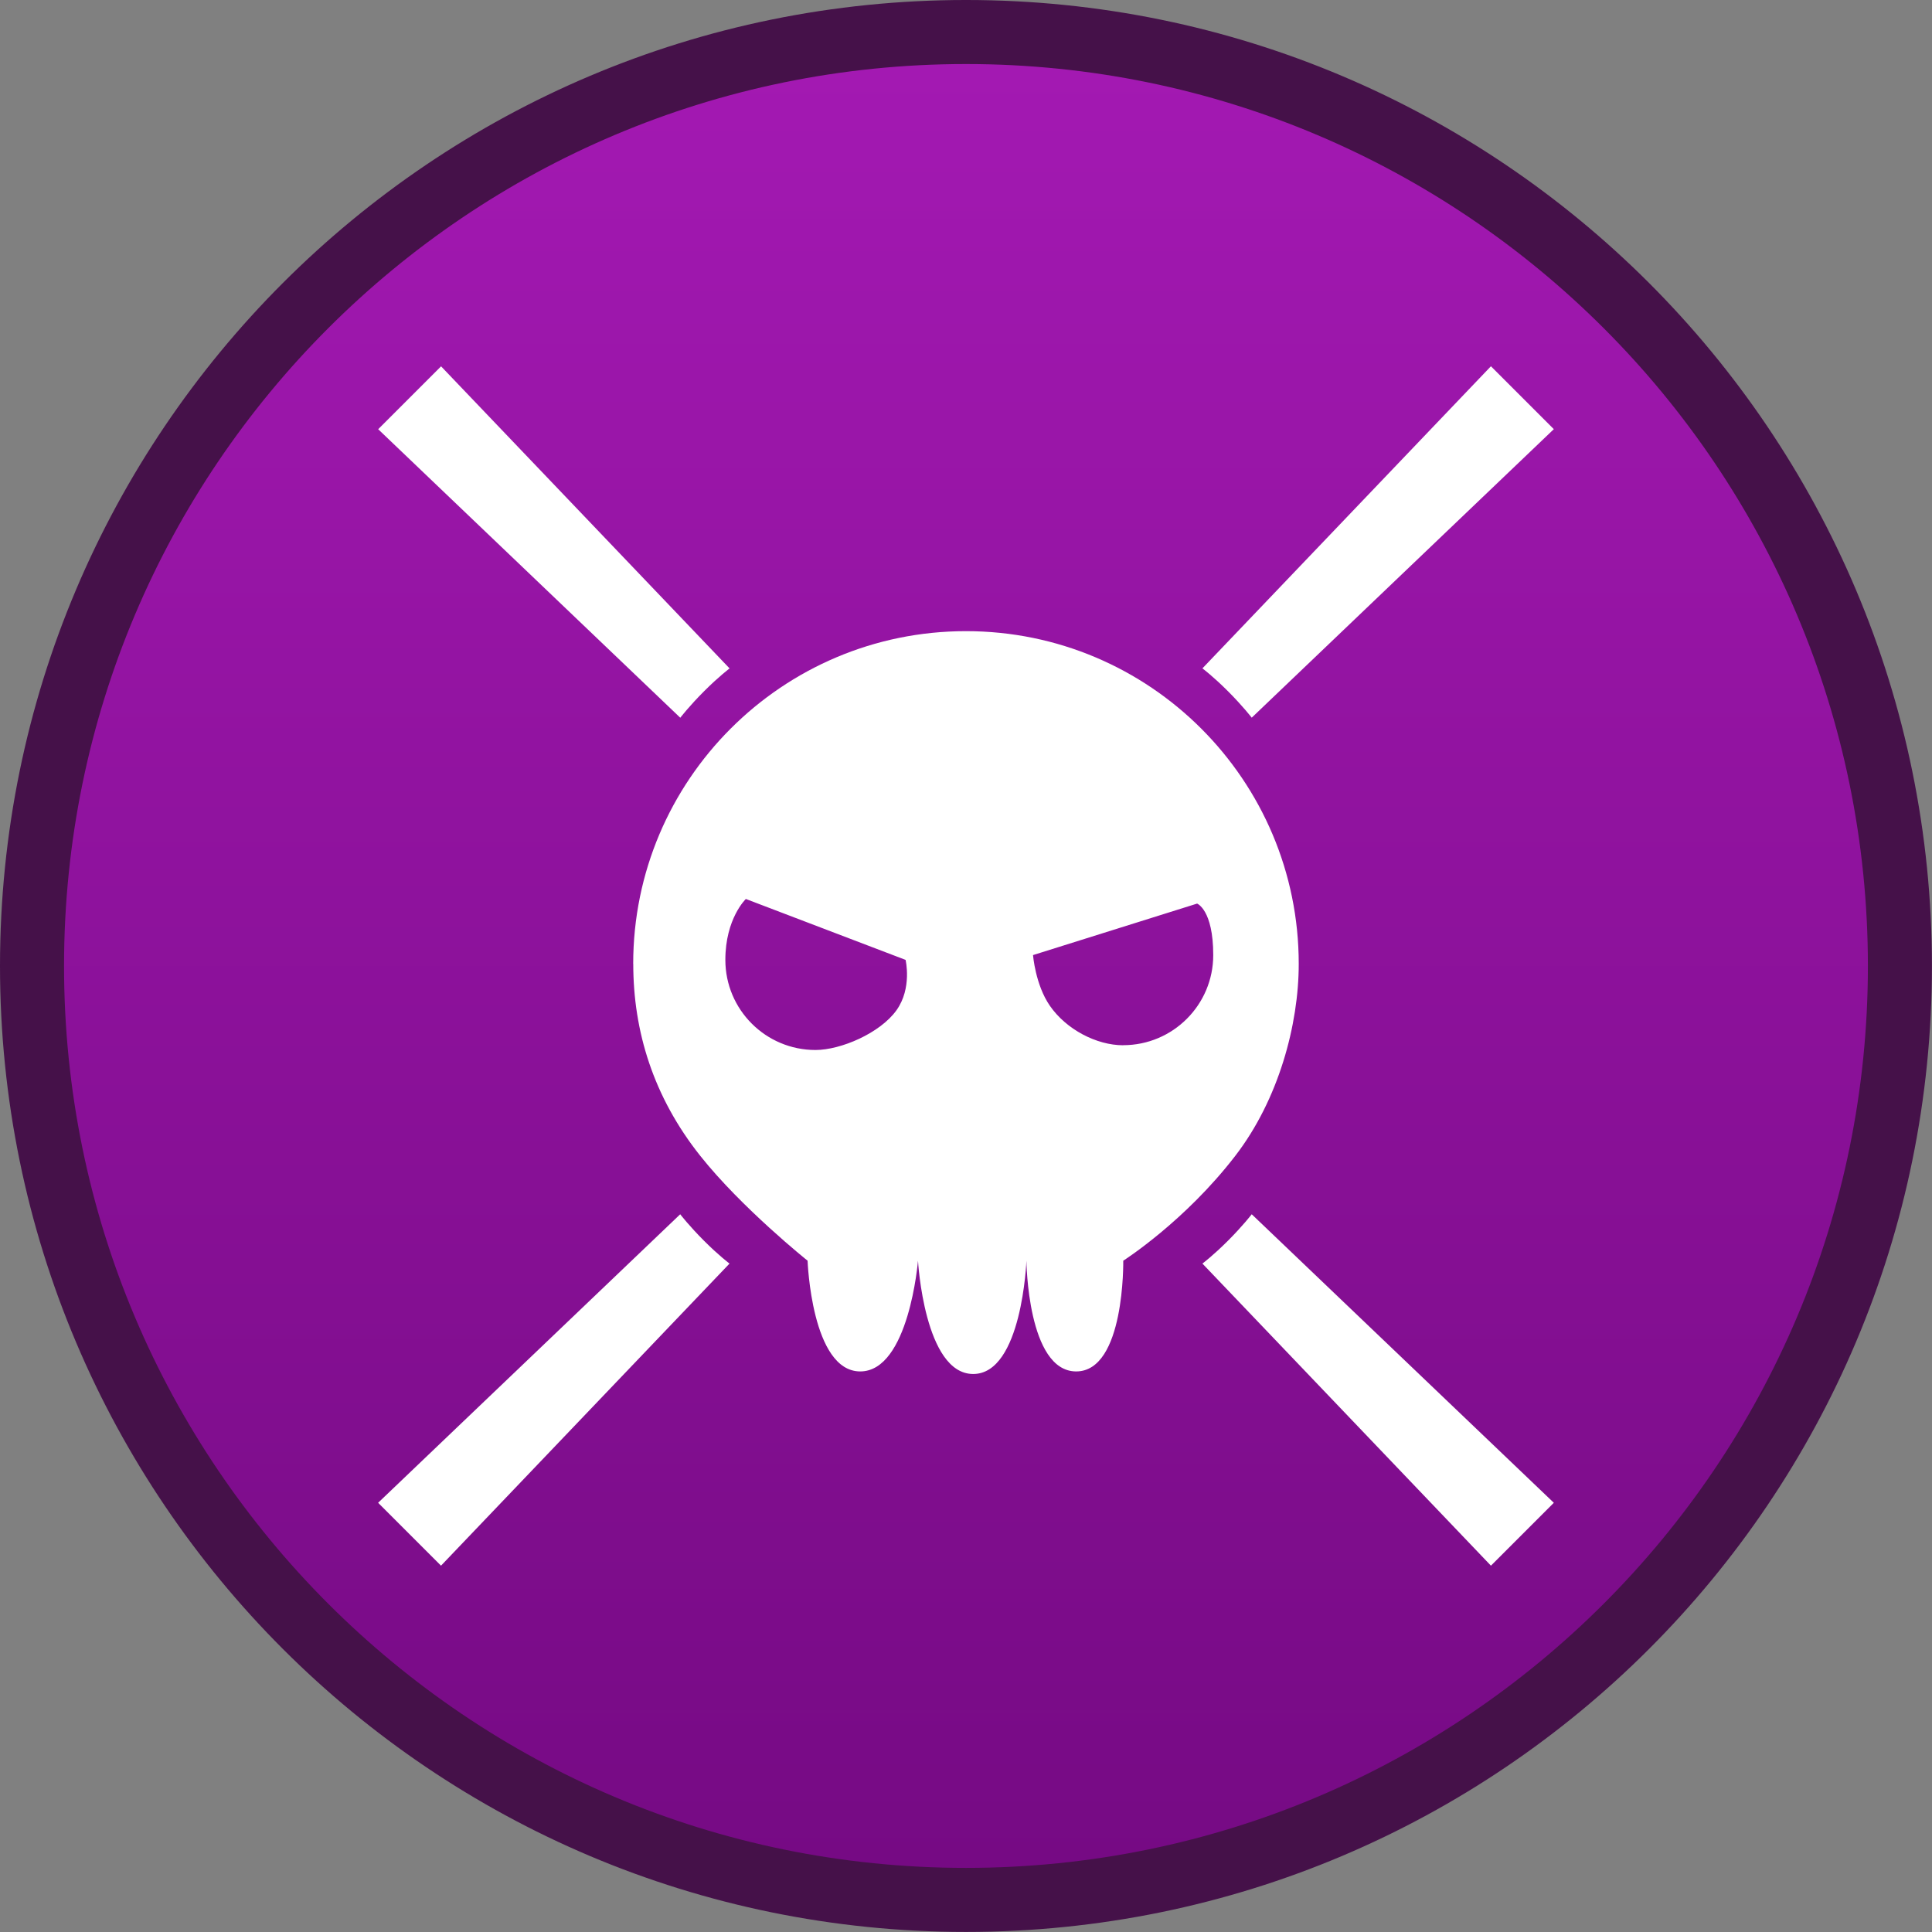 <svg version="1.1" xmlns="http://www.w3.org/2000/svg" xmlns:xlink="http://www.w3.org/1999/xlink" width="30.167" height="30.167" viewBox="0,0,30.167,30.167"><rect x="0" y="0" width="30.167" height="30.167" fill="#808080" stroke="none"/><defs><linearGradient x1="240" y1="165.417" x2="240" y2="194.583" gradientUnits="userSpaceOnUse" id="color-1"><stop offset="0" stop-color="#a419b3"/><stop offset="1" stop-color="#750a83"/></linearGradient></defs><g transform="translate(-224.917,-164.917)"><g data-paper-data="{&quot;isPaintingLayer&quot;:true}" fill-rule="nonzero" stroke-linecap="butt" stroke-linejoin="miter" stroke-miterlimit="10" stroke-dasharray="" stroke-dashoffset="0" style="mix-blend-mode: normal"><path d="M225.417,180c0,-8.054 6.529,-14.583 14.583,-14.583c8.054,0 14.583,6.529 14.583,14.583c0,8.054 -6.529,14.583 -14.583,14.583c-8.054,0 -14.583,-6.529 -14.583,-14.583z" fill="url(#color-1)" stroke="#451149" stroke-width="1"/><g fill="#ffffff" stroke="none" stroke-width="0"><path d="M234.804,179.968c0,-2.87 2.327,-5.196 5.196,-5.196c2.87,0 5.196,2.327 5.196,5.196c0,0.949 -0.315,2.118 -0.988,2.993c-0.79,1.029 -1.752,1.641 -1.752,1.641c0,0 0.027,1.729 -0.735,1.729c-0.762,0 -0.777,-1.729 -0.777,-1.729c0,0 -0.068,1.769 -0.831,1.769c-0.763,0 -0.862,-1.769 -0.862,-1.769c0,0 -0.141,1.729 -0.902,1.729c-0.761,0 -0.822,-1.729 -0.822,-1.729c0,0 -1.029,-0.822 -1.678,-1.64c-0.73,-0.92 -1.044,-1.941 -1.044,-2.995zM242.454,181.237c0.777,0 1.407,-0.63 1.407,-1.407c0,-0.708 -0.252,-0.804 -0.252,-0.804l-2.562,0.804c0,0 0.036,0.462 0.262,0.79c0.257,0.373 0.732,0.618 1.145,0.618zM237.65,181.312c0.396,0 1.01,-0.263 1.266,-0.622c0.246,-0.345 0.141,-0.785 0.141,-0.785l-2.494,-0.951c0,0 -0.32,0.304 -0.32,0.951c0,0.777 0.63,1.407 1.407,1.407z"/><path d="M243.692,175.353l4.505,-4.717l0.982,0.982l-4.717,4.505c0,0 -0.141,-0.183 -0.372,-0.414c-0.231,-0.231 -0.398,-0.356 -0.398,-0.356z"/><path d="M235.911,175.71c-0.231,0.231 -0.372,0.414 -0.372,0.414l-4.717,-4.505l0.982,-0.982l4.505,4.717c0,0 -0.167,0.125 -0.398,0.356z" data-paper-data="{&quot;index&quot;:null}"/><path d="M243.692,184.647c0,0 0.167,-0.125 0.398,-0.356c0.231,-0.231 0.372,-0.414 0.372,-0.414l4.717,4.505l-0.982,0.982l-4.505,-4.717z" data-paper-data="{&quot;index&quot;:null}"/><path d="M236.308,184.647l-4.505,4.717l-0.982,-0.982l4.717,-4.505c0,0 0.141,0.183 0.372,0.414c0.231,0.231 0.398,0.356 0.398,0.356z" data-paper-data="{&quot;index&quot;:null}"/></g></g></g></svg>